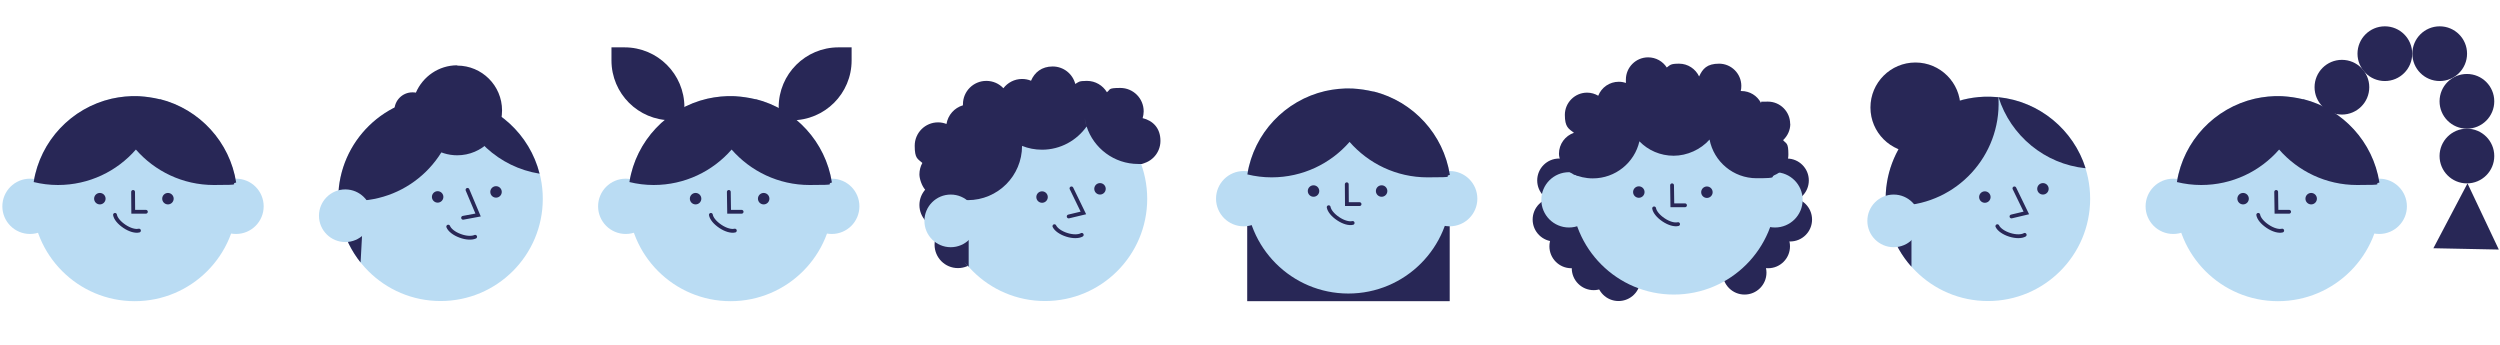 <?xml version="1.0" encoding="UTF-8"?>
<svg id="Layer_1" xmlns="http://www.w3.org/2000/svg" width="1700" height="234.8" version="1.1" viewBox="0 0 1700 234.8">
  <!-- Generator: Adobe Illustrator 29.0.0, SVG Export Plug-In . SVG Version: 2.1.0 Build 186)  -->
  <defs>
    <style>
      .st0 {
        fill: #badcf3;
      }

      .st1 {
        fill: #282756;
      }

      .st2 {
        stroke: #282756;
        stroke-linecap: round;
        stroke-width: 2.6px;
      }

      .st2, .st3 {
        fill: none;
        stroke-miterlimit: 10;
      }

      .st3 {
        stroke: #2c6452;
        stroke-width: 1.3px;
      }

      .st4 {
        fill: #b48bbf;
      }
    </style>
  </defs>
  <g>
    <circle class="st0" cx="20.4" cy="140.3" r="18.8"/>
    <circle class="st0" cx="160.5" cy="140.3" r="18.8"/>
    <path class="st3" d="M107.3,107.7"/>
    <circle class="st0" cx="91.6" cy="135.1" r="69.7"/>
    <circle class="st1" cx="67.9" cy="135.1" r="3.9"/>
    <circle class="st1" cx="114.2" cy="135.1" r="3.9"/>
    <polyline class="st2" points="90.5 130.5 90.6 144 99.2 144"/>
    <path class="st2" d="M94.5,156.8c-2.4.6-6.2-.4-9.9-2.9s-6-5.4-6.4-7.8"/>
    <path class="st1" d="M108.7,67.5c-4.6-1.1-9.3-1.8-14.2-2.1-6.4-.3-12.7.4-18.6,1.7-27.2,6.3-48.5,28.5-53,56.7,5.3,1.3,10.8,2,16.5,2,21.1,0,40.1-9.3,53-24.1,12.9,14.7,31.8,24.1,53,24.1s10.3-.6,15.2-1.7c-4.3-27.5-24.8-49.9-51.8-56.7Z"/>
  </g>
  <g>
    <g>
      <circle class="st0" cx="1477.8" cy="140.3" r="18.8"/>
      <circle class="st0" cx="1617.9" cy="140.3" r="18.8"/>
      <path class="st3" d="M1564.7,107.7"/>
      <circle class="st0" cx="1549" cy="135.1" r="69.7"/>
      <circle class="st1" cx="1525.3" cy="135.1" r="3.9"/>
      <circle class="st1" cx="1571.6" cy="135.1" r="3.9"/>
      <polyline class="st2" points="1547.8 130.5 1548 144 1556.6 144"/>
      <path class="st2" d="M1551.9,156.8c-2.4.6-6.2-.4-9.9-2.9s-6-5.4-6.4-7.8"/>
      <path class="st1" d="M1566.1,67.5c-4.6-1.1-9.3-1.8-14.2-2.1-6.4-.3-12.7.4-18.6,1.7-27.2,6.3-48.5,28.5-53,56.7,5.3,1.3,10.8,2,16.5,2,21.1,0,40.1-9.3,53-24.1,12.9,14.7,31.8,24.1,53,24.1s10.3-.6,15.2-1.7c-4.3-27.5-24.8-49.9-51.8-56.7Z"/>
    </g>
    <circle class="st1" cx="1592.5" cy="59.3" r="18.6"/>
    <circle class="st1" cx="1621.7" cy="36.5" r="18.6"/>
    <circle class="st1" cx="1659" cy="36.5" r="18.6"/>
    <circle class="st1" cx="1677.5" cy="68.9" r="18.6"/>
    <circle class="st1" cx="1677.5" cy="106.1" r="18.6"/>
    <polygon class="st1" points="1699.2 169.7 1654.7 168.8 1677.9 124.7 1699.2 169.7"/>
  </g>
  <g>
    <g>
      <circle class="st0" cx="425.5" cy="140.3" r="18.8"/>
      <circle class="st0" cx="565.6" cy="140.3" r="18.8"/>
      <path class="st3" d="M512.5,107.7"/>
      <circle class="st0" cx="496.8" cy="135.1" r="69.7"/>
      <circle class="st1" cx="473" cy="135.1" r="3.9"/>
      <circle class="st1" cx="519.3" cy="135.1" r="3.9"/>
      <polyline class="st2" points="495.6 130.5 495.8 144 504.3 144"/>
      <path class="st2" d="M499.7,156.8c-2.4.6-6.2-.4-9.9-2.9s-6-5.4-6.4-7.8"/>
      <path class="st1" d="M513.8,67.5c-4.6-1.1-9.3-1.8-14.2-2.1-6.4-.3-12.7.4-18.6,1.7-27.2,6.3-48.5,28.5-53,56.7,5.3,1.3,10.8,2,16.5,2,21.1,0,40.1-9.3,53-24.1,12.9,14.7,31.8,24.1,53,24.1s10.3-.6,15.2-1.7c-4.3-27.5-24.8-49.9-51.8-56.7Z"/>
    </g>
    <path class="st1" d="M579.1,32.2h-8.9c-22.5,0-40.7,18.2-40.7,40.7v8.9h8.9c22.5,0,40.7-18.2,40.7-40.7v-8.9Z"/>
    <path class="st1" d="M456.5,32.2h8.9v8.9c0,22.5-18.2,40.7-40.7,40.7h-8.9v-8.9c0-22.5,18.2-40.7,40.7-40.7Z" transform="translate(497.6 -383.6) rotate(90)"/>
  </g>
  <g>
    <rect class="st1" x="848.1" y="118.7" width="137.7" height="86.1"/>
    <g>
      <circle class="st0" cx="845.7" cy="135.1" r="18.8"/>
      <circle class="st0" cx="985.8" cy="135.1" r="18.8"/>
      <path class="st3" d="M932.6,102.5"/>
      <circle class="st0" cx="916.9" cy="129.9" r="69.7"/>
      <circle class="st1" cx="893.2" cy="129.9" r="3.9"/>
      <circle class="st1" cx="939.5" cy="129.9" r="3.9"/>
      <polyline class="st2" points="915.8 125.3 915.9 138.8 924.5 138.8"/>
      <path class="st2" d="M919.8,151.6c-2.4.6-6.2-.4-9.9-2.9-3.6-2.4-6-5.4-6.4-7.8"/>
      <path class="st1" d="M934,62.3c-4.6-1.1-9.3-1.8-14.2-2.1-6.4-.3-12.7.4-18.6,1.7-27.2,6.3-48.5,28.5-53,56.7,5.3,1.3,10.8,2,16.5,2,21.1,0,40.1-9.3,53-24.1,12.9,14.7,31.8,24.1,53,24.1s10.3-.6,15.2-1.7c-4.3-27.5-24.8-49.9-51.8-56.7Z"/>
    </g>
  </g>
  <g>
    <circle class="st1" cx="1068.5" cy="167.5" r="14.9"/>
    <circle class="st1" cx="1083.7" cy="182.4" r="14.9"/>
    <circle class="st1" cx="1100.6" cy="189.8" r="14.9"/>
    <circle class="st1" cx="1215.1" cy="122.7" r="14.9"/>
    <circle class="st1" cx="1217.3" cy="149.3" r="14.9"/>
    <circle class="st1" cx="1202.3" cy="167.5" r="14.9"/>
    <circle class="st1" cx="1186.3" cy="185.4" r="14.9"/>
    <circle class="st1" cx="1060.2" cy="122.7" r="14.9"/>
    <circle class="st1" cx="1057.1" cy="149.3" r="14.9"/>
    <g>
      <circle class="st0" cx="1066.9" cy="135.9" r="18.8"/>
      <circle class="st0" cx="1207" cy="135.9" r="18.8"/>
      <path class="st3" d="M1153.9,103.2"/>
      <circle class="st0" cx="1138.2" cy="130.6" r="69.7"/>
      <circle class="st1" cx="1114.4" cy="130.6" r="3.9"/>
      <circle class="st1" cx="1160.7" cy="130.7" r="3.9"/>
      <polyline class="st2" points="1137 126 1137.2 139.6 1145.8 139.6"/>
      <path class="st2" d="M1141.1,152.4c-2.4.6-6.2-.4-9.9-2.9-3.6-2.4-6-5.4-6.4-7.8"/>
      <path class="st1" d="M1170.4,68.8c-.4-.2-.8-.4-1.1-.6-8.5-4.3-18.1-6.8-28.2-7.3-11.8-.5-23.1,2-33.1,6.8-.7.3-1.4.7-2.1,1-18.7,9.8-32.6,27.9-36.4,49.6,4.1,1.9,8.7,3,13.6,3,15.4,0,28.4-10.7,31.7-25.2,5.9,6.1,14.2,9.8,23.3,9.8s18.4-4.2,24.4-11c2.9,15,16.1,26.3,32,26.3s8.6-.9,12.4-2.4c-3.7-21.7-17.4-40.2-36.5-50.2Z"/>
    </g>
    <path class="st1" d="M1217.3,84.2c0-8.3-6.8-15.1-15.1-15.1s-3.3.3-4.8.8c-2.5-4.8-7.5-8-13.3-8s-.3,0-.4,0c.3-1.1.4-2.3.4-3.5,0-8.3-6.8-15.1-15.1-15.1s-11.2,3.5-13.6,8.7c-2.4-5.1-7.6-8.7-13.6-8.7s-6,.9-8.4,2.6c-2.7-4.2-7.4-6.9-12.7-6.9-8.3,0-15.1,6.8-15.1,15.1s0,1.6.2,2.4c-1.6-.6-3.2-.9-5-.9-6.4,0-11.8,3.9-14,9.5-2.2-1.3-4.8-2.1-7.6-2.1-8.3,0-15.1,6.8-15.1,15.1s2.5,9.4,6.2,12.2c-5.9,2-10.2,7.6-10.2,14.2s6.8,15.1,15.1,15.1,15.1-6.8,15.1-15.1-2.5-9.4-6.2-12.2c4.1-1.4,7.5-4.6,9.1-8.6,2.2,1.3,4.8,2.1,7.6,2.1,8.3,0,15.1-6.8,15.1-15.1s0-1.6-.2-2.4c1.6.6,3.2.9,5,.9,3.1,0,6-.9,8.4-2.6,2.7,4.2,7.4,6.9,12.7,6.9s11.2-3.5,13.6-8.7c2.4,5.1,7.6,8.7,13.6,8.7s.3,0,.4,0c-.3,1.1-.4,2.3-.4,3.5,0,8.3,6.8,15.1,15.1,15.1s3.3-.3,4.8-.8c.5,1,1.2,1.9,1.9,2.7-3,2.8-4.9,6.7-4.9,11.1,0,8.3,6.8,15.1,15.1,15.1s15.1-6.8,15.1-15.1-1.4-7.2-3.6-9.8c3-2.8,4.9-6.7,4.9-11.1Z"/>
  </g>
  <g>
    <g>
      <circle class="st0" cx="77.8" cy="502.7" r="18.8"/>
      <circle class="st0" cx="217.9" cy="502.7" r="18.8"/>
      <path class="st3" d="M164.7,470.1"/>
      <circle class="st0" cx="149" cy="497.5" r="69.7"/>
      <circle class="st1" cx="125.3" cy="497.5" r="3.9"/>
      <circle class="st1" cx="171.6" cy="497.6" r="3.9"/>
      <polyline class="st2" points="147.8 492.9 148 506.5 156.6 506.5"/>
      <path class="st2" d="M151.9,519.3c-2.4.6-6.2-.4-9.9-2.9-3.6-2.4-6-5.4-6.4-7.8"/>
      <path class="st1" d="M181.2,435.7c-.4-.2-.8-.4-1.1-.6-8.5-4.3-18.1-6.8-28.2-7.3-11.8-.5-23.1,2-33.1,6.8-.7.3-1.4.7-2.1,1-18.7,9.8-32.6,27.9-36.4,49.6,4.1,1.9,8.7,3,13.6,3,15.4,0,28.4-10.7,31.7-25.2,5.9,6.1,14.2,9.8,23.3,9.8s18.4-4.2,24.4-11c2.9,15,16.1,26.3,32,26.3s8.6-.9,12.4-2.4c-3.7-21.7-17.4-40.2-36.5-50.2Z"/>
    </g>
    <path class="st1" d="M149,404.7c-14.1,0-26.1,8.5-31.3,20.7-.9-.2-1.8-.3-2.7-.3-7.5,0-13.6,6.1-13.6,13.6s6.1,13.6,13.6,13.6,1.8,0,2.7-.3c5.2,12.2,17.2,20.7,31.3,20.7s34-15.2,34-34-15.2-34-34-34Z"/>
  </g>
  <circle class="st1" cx="1562" cy="565.9" r="11.6"/>
  <circle class="st1" cx="1561.1" cy="584.2" r="11.6"/>
  <circle class="st1" cx="1565.5" cy="602" r="11.6"/>
  <circle class="st1" cx="1562" cy="622" r="11.6"/>
  <circle class="st1" cx="1568.6" cy="632.1" r="11.6"/>
  <circle class="st1" cx="1566.5" cy="642.2" r="11.6"/>
  <rect class="st1" x="1565.6" y="583.3" width="139.1" height="70.5"/>
  <circle class="st1" cx="1700.5" cy="564" r="11.6"/>
  <circle class="st1" cx="1702.2" cy="584.2" r="11.6"/>
  <circle class="st1" cx="1708.3" cy="603.3" r="11.6"/>
  <circle class="st1" cx="1703.6" cy="617.1" r="11.6"/>
  <circle class="st1" cx="1708.3" cy="629.6" r="11.6"/>
  <circle class="st1" cx="1703.6" cy="642.2" r="11.6"/>
  <circle class="st1" cx="1695.7" cy="626.5" r="11.6"/>
  <rect class="st1" x="1242.1" y="578.1" width="139.1" height="86.5"/>
  <polygon class="st4" points="1023.3 -263.6 1023.3 -263.6 1023.3 -263.6 1023.3 -263.6"/>
  <path class="st3" d="M1086.6-221.7"/>
  <g>
    <circle class="st0" cx="1102.3" cy="-194.4" r="69.5"/>
    <path class="st1" d="M1099.4-263.9c3.4-.1,6.8,0,10.1.3,0,0,0,0,0,0,0,.5,0,.9,0,1.4,1.6,38.4-28.2,70.8-66.6,72.4s-6.8,0-10.1-.3c0-.5,0-.9,0-1.4-1.6-38.4,28.2-70.8,66.6-72.4Z"/>
    <path class="st1" d="M1109.4-263.6h0c27.8,2.8,51,22.2,59.2,48.3-27.8-2.8-51-22.2-59.2-48.3Z"/>
    <polygon class="st4" points="1109.4 -263.6 1109.4 -263.6 1109.4 -263.6 1109.4 -263.6"/>
    <circle class="st1" cx="1139.6" cy="-201.2" r="3.9"/>
    <circle class="st1" cx="1100.2" cy="-195.6" r="3.9"/>
    <polyline class="st2" points="1120.2 -201.5 1128.3 -184.8 1118.3 -182.4"/>
    <path class="st2" d="M1108.7-175.8c1,2.2,4.3,4.6,8.5,5.9,4.1,1.3,8,1.2,10.1,0"/>
  </g>
  <path class="st1" d="M1050.3-174.1v25.9c-6.6-7.4-11.6-16.1-14.5-25.9h14.5Z"/>
  <circle class="st0" cx="1038.2" cy="-179.4" r="17.9"/>
  <path class="st3" d="M1296,551.1"/>
  <g>
    <circle class="st0" cx="1311.7" cy="578.5" r="69.5"/>
    <path class="st1" d="M1308.8,509c3.4-.1,6.8,0,10.1.3,0,0,0,0,0,0,0,.5,0,.9,0,1.4,1.6,38.4-28.2,70.8-66.6,72.4-3.4.1-6.8,0-10.1-.3,0-.5,0-.9,0-1.4-1.6-38.4,28.2-70.8,66.6-72.4Z"/>
    <path class="st1" d="M1318.9,509.3h0c27.8,2.8,51,22.2,59.2,48.3-27.8-2.8-51-22.2-59.2-48.3Z"/>
    <polygon class="st4" points="1318.9 509.3 1318.9 509.3 1318.9 509.3 1318.9 509.3"/>
    <circle class="st1" cx="1349.1" cy="571.7" r="3.9"/>
    <circle class="st1" cx="1309.6" cy="577.2" r="3.9"/>
    <polyline class="st2" points="1329.7 571.4 1337.8 588 1327.7 590.5"/>
    <path class="st2" d="M1318.1,597c1,2.2,4.3,4.6,8.5,5.9,4.1,1.3,8,1.2,10.1,0"/>
  </g>
  <path class="st1" d="M1259.7,598.8v39.6c-6.6-7.4-11.6-29.9-14.5-39.6h14.5Z"/>
  <circle class="st0" cx="1247.6" cy="593.5" r="17.9"/>
  <circle class="st0" cx="1959.4" cy="344.3" r="69.5"/>
  <path class="st1" d="M1956.5,274.8c3.4-.1,6.8,0,10.1.3,0,0,0,0,0,0,0,.5,0,.9,0,1.4,1.6,38.4-28.2,70.8-66.6,72.4-3.4.1-6.8,0-10.1-.3,0-.5,0-.9,0-1.4-1.6-38.4,28.2-70.8,66.6-72.4Z"/>
  <path class="st1" d="M1966.6,275.2h0c27.8,2.8,51,22.2,59.2,48.3-27.8-2.8-51-22.2-59.2-48.3Z"/>
  <polygon class="st4" points="1966.6 275.2 1966.6 275.2 1966.6 275.2 1966.6 275.2"/>
  <circle class="st1" cx="1996.8" cy="337.5" r="3.9"/>
  <circle class="st1" cx="1957.3" cy="343.1" r="3.9"/>
  <polyline class="st2" points="1977.4 337.2 1985.5 353.9 1975.4 356.3"/>
  <path class="st2" d="M1965.8,362.9c1,2.2,4.3,4.6,8.5,5.9s8,1.2,10.1,0"/>
  <path class="st1" d="M1907.4,364.6v25.9c-6.6-7.4-11.6-16.1-14.5-25.9h14.5Z"/>
  <circle class="st0" cx="1895.3" cy="359.3" r="17.9"/>
  <polygon class="st4" points="1760.7 -121 1760.7 -121 1760.7 -121 1760.7 -121"/>
  <path class="st3" d="M1824-79.1"/>
  <circle class="st0" cx="1839.7" cy="-51.8" r="69.5"/>
  <polygon class="st4" points="1846.8 -121 1846.8 -121 1846.8 -121 1846.8 -121"/>
  <circle class="st1" cx="1877.1" cy="-58.6" r="3.9"/>
  <circle class="st1" cx="1837.6" cy="-53" r="3.9"/>
  <polyline class="st2" points="1857.7 -58.9 1865.8 -42.2 1855.7 -39.8"/>
  <path class="st2" d="M1846.1-33.2c1,2.2,4.3,4.6,8.5,5.9,4.1,1.3,8,1.2,10.1,0"/>
  <path class="st1" d="M1787.7-31.5V-5.6c-6.6-7.4-11.6-16.1-14.5-25.9h14.5Z"/>
  <g>
    <polygon class="st4" points="1272.8 66.1 1272.8 66.1 1272.8 66.1 1272.8 66.1"/>
    <path class="st3" d="M1336.1,107.9"/>
    <circle class="st0" cx="1351.8" cy="135.2" r="69.5"/>
    <path class="st1" d="M1348.9,65.8c3.4-.1,6.8,0,10.1.3,0,0,0,0,0,0,0,.5,0,.9,0,1.4,1.6,38.4-28.2,70.8-66.6,72.4-3.4.1-6.8,0-10.1-.3,0-.5,0-.9,0-1.4-1.6-38.4,28.2-70.8,66.6-72.4Z"/>
    <path class="st1" d="M1359,66.1h0c27.8,2.8,51,22.2,59.2,48.3-27.8-2.8-51-22.2-59.2-48.3Z"/>
    <polygon class="st4" points="1359 66.1 1359 66.1 1359 66.1 1359 66.1"/>
    <circle class="st1" cx="1389.2" cy="128.4" r="3.9"/>
    <circle class="st1" cx="1349.7" cy="134" r="3.9"/>
    <polyline class="st2" points="1369.8 128.1 1377.9 144.8 1367.8 147.2"/>
    <path class="st2" d="M1358.2,153.8c1,2.2,4.3,4.6,8.5,5.9s8,1.2,10.1,0"/>
    <path class="st1" d="M1299.8,155.5v25.9c-6.6-7.4-11.6-16.1-14.5-25.9h14.5Z"/>
    <circle class="st0" cx="1287.7" cy="150.2" r="17.9"/>
    <circle class="st1" cx="1302.5" cy="73.1" r="30.6"/>
  </g>
  <g>
    <path class="st1" d="M1824.1-87.3s0,0,0,0c-10.3-4.1-18.2-12.6-21.5-23.3-18.7,11.8-31.3,32.2-32.5,55.4,5.2,2.8,11.1,4.4,17.5,4.4,20.2,0,36.5-16.3,36.5-36.5Z"/>
    <path class="st1" d="M1866-116.1c-9-3.7-18.9-5.6-29.2-5.1-9.1.4-17.8,2.5-25.6,6,7.9,6.7,13,16.7,13,27.8,4.2,1.6,8.7,2.6,13.4,2.6,12.4,0,23.3-6.2,29.9-15.6-1.1-3.5-1.8-7.3-1.8-11.3s0-3,.3-4.4Z"/>
    <path class="st1" d="M1811.1-115.2c-3,1.3-5.8,2.9-8.5,4.6,3.2,10.6,11.2,19.2,21.5,23.3,0-11.2-5.1-21.2-13-27.8Z"/>
    <path class="st1" d="M1873-112.8c-1.1,4.5-3,8.6-5.5,12.3,4.7,14.6,18.5,25.2,34.7,25.2s1.9,0,2.9-.1c-5.8-16.1-17.3-29.3-32-37.4Z"/>
    <path class="st1" d="M1865.7-111.7c0,3.9.6,7.7,1.8,11.3,2.6-3.7,4.5-7.8,5.5-12.3-2.3-1.2-4.6-2.4-7-3.3-.2,1.4-.3,2.9-.3,4.4Z"/>
  </g>
  <circle class="st0" cx="1775.6" cy="-36.8" r="17.9"/>
  <polygon class="st4" points="1556.2 509.3 1556.2 509.3 1556.2 509.3 1556.2 509.3"/>
  <path class="st3" d="M1619.5,551.1"/>
  <circle class="st0" cx="1635.1" cy="578.5" r="69.5"/>
  <polygon class="st4" points="1642.3 509.3 1642.3 509.3 1642.3 509.3 1642.3 509.3"/>
  <circle class="st1" cx="1672.5" cy="571.7" r="3.9"/>
  <circle class="st1" cx="1633.1" cy="577.2" r="3.9"/>
  <polyline class="st2" points="1653.1 571.4 1661.2 588 1651.2 590.5"/>
  <path class="st2" d="M1641.5,600.4c1,2.2,4.3,4.6,8.5,5.9s8,1.2,10.1,0"/>
  <path class="st1" d="M1583.2,598.8v25.9c-6.6-7.4-11.6-16.1-14.5-25.9h14.5Z"/>
  <g>
    <path class="st1" d="M1619.6,543s0,0,0,0c-10.3-4.1-18.2-12.6-21.5-23.3-18.7,11.8-33.7,31.5-32.5,58.9,5.2,2.8,11.2,1,17.5,1,20.2,0,36.5-16.3,36.5-36.5Z"/>
    <path class="st1" d="M1661.4,514.1c-9-3.7-18.9-5.6-29.2-5.1-9.1.4-17.8,2.5-25.6,6,7.9,6.7,13,16.7,13,27.8,4.2,1.6,8.7,2.6,13.4,2.6,12.4,0,23.3-6.2,29.9-15.6-1.1-3.5-1.8-7.3-1.8-11.3s0-3,.3-4.4Z"/>
    <path class="st1" d="M1606.6,515c-3,1.3-5.8,2.9-8.5,4.6,3.2,10.6,11.2,19.2,21.5,23.3,0-11.2-5.1-21.2-13-27.8Z"/>
    <path class="st1" d="M1668.5,517.5c-1.1,4.5-3,8.6-5.5,12.3,4.7,14.6,18.5,25.2,34.7,25.2s1.9,0,2.9-.1c-5.8-16.1-17.3-29.3-32-37.4Z"/>
    <path class="st1" d="M1661.2,518.5c0,3.9.6,7.7,1.8,11.3,2.6-3.7,4.5-7.8,5.5-12.3-2.3-1.2-4.6-2.4-7-3.3-.2,1.4-.3,2.9-.3,4.4Z"/>
  </g>
  <circle class="st0" cx="1571" cy="593.5" r="17.9"/>
  <g>
    <path class="st1" d="M777,80.3c.4-1.4.7-3,.7-4.6,0-8.8-7.1-15.9-15.9-15.9s-6.5,1.1-9.1,2.9c-2.8-4.6-7.8-7.7-13.6-7.7s-5.6.8-7.9,2.1c-1.8-6.9-8-11.9-15.4-11.9s-12.3,4-14.7,9.7c-1.9-.8-4-1.2-6.1-1.2-5.2,0-9.8,2.5-12.7,6.3-2.9-3.1-7-5-11.6-5-8.8,0-15.9,7.1-15.9,15.9s0,.4,0,.7c-5.8,1.7-10.2,6.6-11.2,12.7-1.8-.7-3.7-1.1-5.7-1.1-8.8,0-15.9,7.1-15.9,15.9s2,8.8,5.2,11.7c-1.3,2.3-2,5-2,7.8s1.5,7.6,3.9,10.4c-2.4,2.8-3.9,6.4-3.9,10.4,0,8.4,6.5,15.3,14.8,15.9-2.8,2.9-4.5,6.8-4.5,11.1,0,8.8,7.1,15.9,15.9,15.9s15.9-7.1,15.9-15.9-6.5-15.3-14.8-15.9c2.8-2.9,4.5-6.8,4.5-11.1s-1.5-7.6-3.9-10.4c2.4-2.8,3.9-6.4,3.9-10.4s-2-8.8-5.2-11.7c.9-1.6,1.5-3.4,1.8-5.2,1.8.7,3.7,1.1,5.7,1.1,8.8,0,15.9-7.1,15.9-15.9s0-.4,0-.7c3.3-1,6.1-3,8.1-5.6,2.9,3.1,7,5,11.6,5,6.6,0,12.3-4,14.7-9.7,1.9.8,4,1.2,6.1,1.2s5.6-.8,7.9-2.1c1.8,6.9,8,11.9,15.4,11.9s6.5-1.1,9.1-2.9c2.2,3.6,5.7,6.2,9.9,7.2-.4,1.4-.7,3-.7,4.6,0,8.8,7.1,15.9,15.9,15.9s15.9-7.1,15.9-15.9-5.2-13.8-12.2-15.5Z"/>
    <path class="st3" d="M695,107.9"/>
    <circle class="st0" cx="710.6" cy="135.2" r="69.5"/>
    <polygon class="st4" points="717.8 66.1 717.8 66.1 717.8 66.1 717.8 66.1"/>
    <circle class="st1" cx="748" cy="128.4" r="3.9"/>
    <circle class="st1" cx="708.6" cy="134" r="3.9"/>
    <polyline class="st2" points="728.6 128.1 736.7 144.8 726.7 147.2"/>
    <path class="st2" d="M717,153.8c1,2.2,4.3,4.6,8.5,5.9,4.1,1.3,8,1.2,10.1,0"/>
    <path class="st1" d="M658.7,155.5v25.9c-6.6-7.4-18.8-16.1-21.7-25.9h21.7Z"/>
    <path class="st1" d="M744.5,73.4h0c-2.3-1.3-4.7-2.4-7.1-3.4h0c-9.1-3.7-19.1-5.6-29.6-5.2-9.2.4-18,2.5-25.9,6.1-3,1.3-5.9,2.9-8.6,4.6-18.9,11.9-36.1,36.1-37.2,59.6,5.2,2.9,15.6,1,22,1,20.4,0,36.9-16.5,36.9-36.9s0,0,0,0c4.2,1.7,8.8,2.6,13.6,2.6,12.5,0,23.6-6.3,30.3-15.8-.6-1.8-1-3.6-1.3-5.6.3,1.9.8,3.8,1.3,5.6h0c4.8,14.8,18.7,25.5,35.1,25.5s1.9,0,2.9-.1c-5.9-16.3-17.5-29.7-32.4-37.9Z"/>
    <circle class="st0" cx="646.5" cy="150.2" r="17.9"/>
  </g>
  <g>
    <path class="st3" d="M285.4,107.1"/>
    <circle class="st0" cx="299.6" cy="135.2" r="69.5"/>
    <path class="st1" d="M300.5,65.7c3.4,0,6.8.3,10,.9,0,0,0,0,0,0,0,.5,0,.9,0,1.4-.5,38.4-32.1,69.1-70.5,68.6-3.4,0-6.8-.3-10-.9,0-.5,0-.9,0-1.4.5-38.4,32.1-69.1,70.5-68.6Z"/>
    <path class="st1" d="M310.5,66.6h0c27.6,4.4,49.7,24.9,56.4,51.5-27.6-4.4-49.7-24.9-56.4-51.5Z"/>
    <polygon class="st4" points="310.5 66.6 310.5 66.6 310.5 66.6 310.5 66.6"/>
    <circle class="st1" cx="337.3" cy="130.5" r="3.9"/>
    <circle class="st1" cx="297.6" cy="133.9" r="3.9"/>
    <polyline class="st2" points="317.9 129.1 325.1 146.2 314.9 148.1"/>
    <path class="st2" d="M304.8,154.1c.9,2.3,4,4.8,8.2,6.3,4,1.5,7.9,1.6,10.1.6"/>
    <path class="st1" d="M246.6,152.7l-1.4,25.8c-6.1-7.7-10.7-16.8-13.1-26.6l14.5.8Z"/>
    <circle class="st0" cx="234.8" cy="146.7" r="17.9"/>
    <path class="st1" d="M310.9,44.4c-12.6,0-23.4,7.7-28.1,18.6-.8-.2-1.6-.2-2.4-.2-6.7,0-12.2,5.5-12.2,12.2s5.5,12.2,12.2,12.2c.8,0,1.6,0,2.4-.2,4.7,10.9,15.5,18.6,28.1,18.6,16.9,0,30.5-13.7,30.5-30.5,0-16.9-13.7-30.5-30.5-30.5Z"/>
  </g>
  <path class="st1" d="M1892.8,246.5h17.4v17.4c0,22.5-18.2,40.7-40.7,40.7h-17.4v-17.4c0-22.5,18.2-40.7,40.7-40.7Z" transform="translate(2156.7 -1605.5) rotate(90)"/>
  <path class="st1" d="M2031.8,232.1h17.4v17.4c0,22.5-18.2,40.7-40.7,40.7h-17.4v-17.4c0-22.5,18.2-40.7,40.7-40.7Z" transform="translate(4040.3 522.4) rotate(180)"/>
  <circle class="st1" cx="1698.8" cy="543.5" r="11.6"/>
  <circle class="st1" cx="1593.4" cy="521.4" r="11.6"/>
  <circle class="st1" cx="1575.9" cy="529.8" r="11.6"/>
  <circle class="st1" cx="1573.5" cy="549.5" r="11.6"/>
  <circle class="st1" cx="1691.4" cy="526.6" r="11.6"/>
  <circle class="st1" cx="1679.9" cy="523.5" r="11.6"/>
  <circle class="st1" cx="1666.1" cy="509.3" r="11.6"/>
  <circle class="st1" cx="1653.9" cy="510.4" r="11.6"/>
  <circle class="st1" cx="1637" cy="504.2" r="11.6"/>
  <circle class="st1" cx="1622.6" cy="510.4" r="11.6"/>
  <circle class="st1" cx="1603.4" cy="508" r="11.6"/>
  <g>
    <polygon class="st4" points="1885 509.7 1885 509.7 1885 509.7 1885 509.7"/>
    <path class="st3" d="M1948.3,551.6"/>
    <g>
      <circle class="st0" cx="1964" cy="578.9" r="69.5"/>
      <path class="st1" d="M1961.1,509.4c3.4-.1,6.8,0,10.1.3,0,0,0,0,0,0,0,.5,0,.9,0,1.4,1.6,38.4-28.2,70.8-66.6,72.4-3.4.1-6.8,0-10.1-.3,0-.5,0-.9,0-1.4-1.6-38.4,28.2-70.8,66.6-72.4Z"/>
      <path class="st1" d="M1971.2,509.7h0c27.8,2.8,51,22.2,59.2,48.3-27.8-2.8-51-22.2-59.2-48.3Z"/>
      <polygon class="st4" points="1971.2 509.7 1971.2 509.7 1971.2 509.7 1971.2 509.7"/>
      <circle class="st1" cx="2001.4" cy="572.1" r="3.9"/>
      <circle class="st1" cx="1961.9" cy="577.6" r="3.9"/>
      <polyline class="st2" points="1982 571.8 1990.1 588.5 1980 590.9"/>
      <path class="st2" d="M1970.4,600.8c1,2.2,4.3,4.6,8.5,5.9,4.1,1.3,8,1.2,10.1,0"/>
    </g>
    <path class="st1" d="M1912,599.2v25.9c-6.6-7.4-11.6-16.1-14.5-25.9h14.5Z"/>
    <circle class="st0" cx="1899.9" cy="593.9" r="17.9"/>
    <circle class="st1" cx="1907" cy="511.2" r="18.6"/>
    <circle class="st1" cx="1877.8" cy="488.5" r="18.6"/>
    <circle class="st1" cx="1840.6" cy="488.5" r="18.6"/>
    <circle class="st1" cx="1822" cy="520.8" r="18.6"/>
    <circle class="st1" cx="1822" cy="558" r="18.6"/>
    <circle class="st1" cx="1823.8" cy="594.6" r="18.6"/>
    <circle class="st1" cx="1827.2" cy="631.8" r="18.6"/>
    <polygon class="st1" points="1780.4 669.4 1814 698.6 1826.4 650.4 1780.4 669.4"/>
  </g>
</svg>